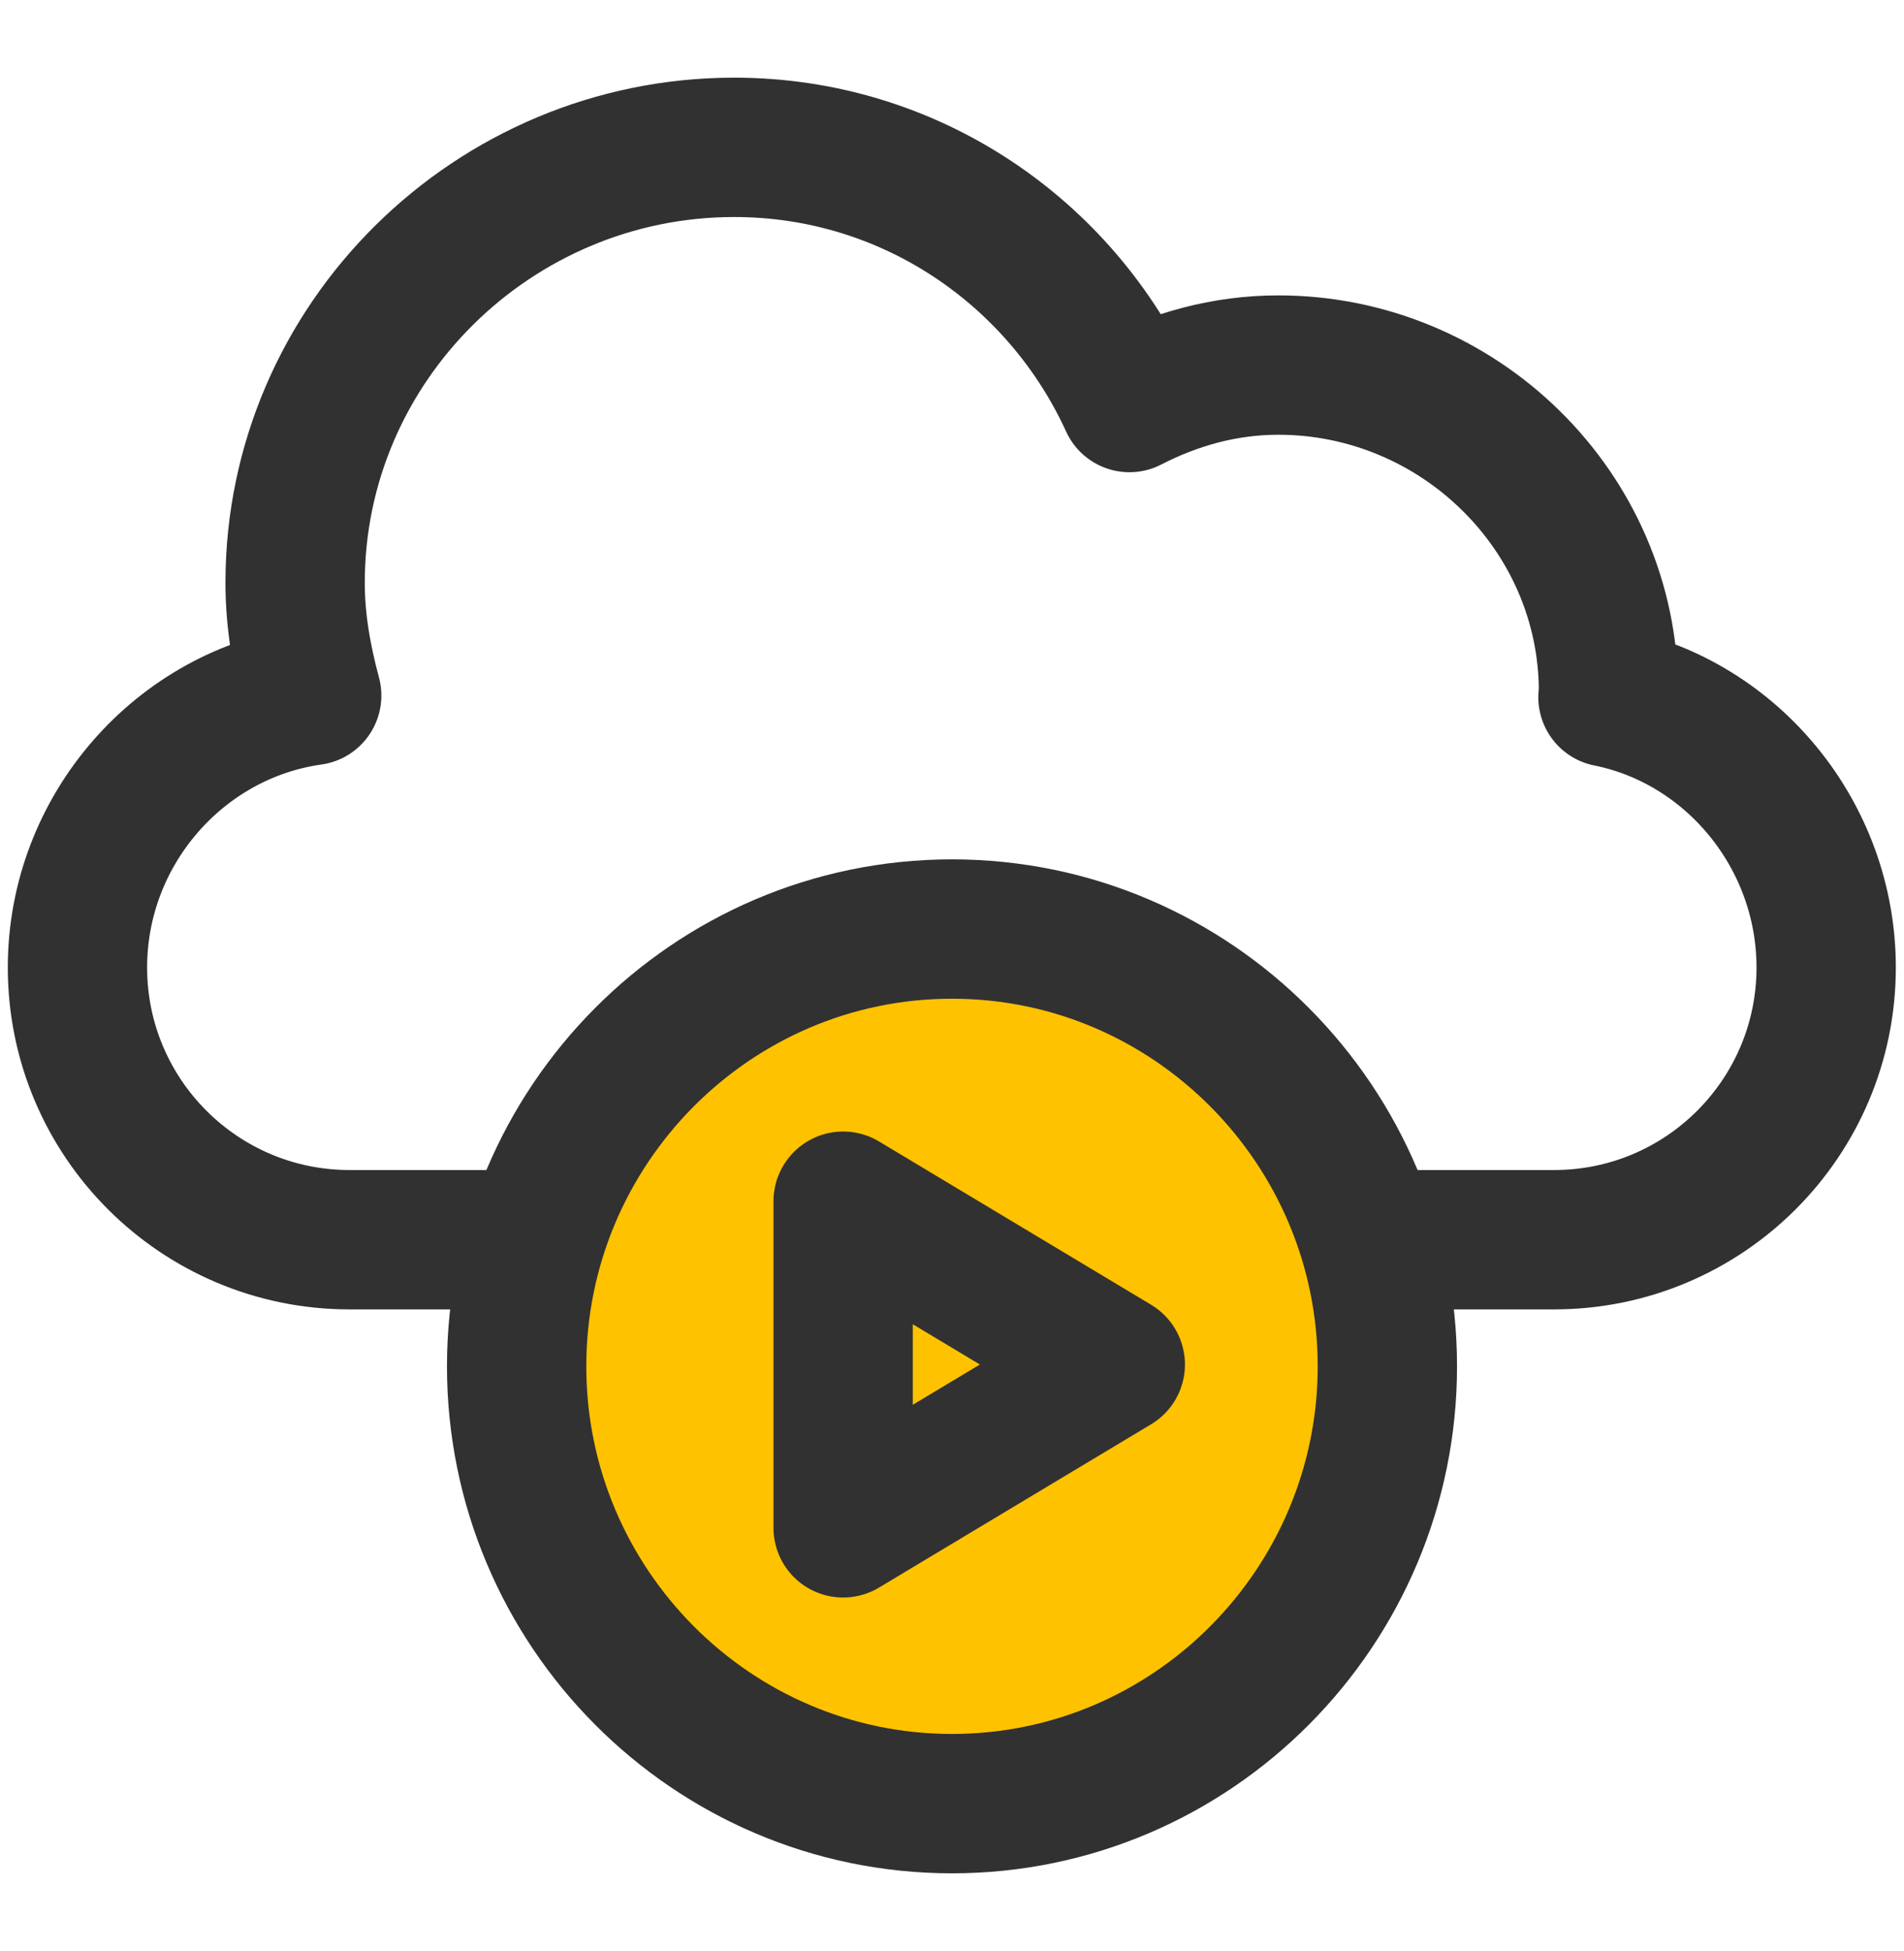 <svg width="41" height="42" viewBox="0 0 41 42" fill="none" xmlns="http://www.w3.org/2000/svg">
<ellipse cx="19.5" cy="29.5" rx="9.5" ry="8.5" fill="#FFC200"/>
<mask id="mask0_4725_1885" style="mask-type:luminance" maskUnits="userSpaceOnUse" x="-1" y="-2" width="43" height="44">
<path d="M0.5 3.8147e-06H40.5V40H0.5V3.8147e-06Z" fill="white" stroke="white" stroke-width="3"/>
</mask>
<g mask="url(#mask0_4725_1885)">
<path d="M29.875 29.414C29.875 34.592 25.678 38.828 20.5 38.828V38.828C15.322 38.828 11.125 34.592 11.125 29.414V29.414C11.125 24.236 15.322 20 20.5 20V20C25.678 20 29.875 24.236 29.875 29.414V29.414Z" stroke="#313131" stroke-width="3" stroke-miterlimit="10" stroke-linecap="round" stroke-linejoin="round"/>
</g>
<path d="M18.156 32.891V25.859L24.016 29.375L18.156 32.891Z" stroke="#313131" stroke-width="3" stroke-miterlimit="10" stroke-linecap="round" stroke-linejoin="round"/>
<mask id="mask1_4725_1885" style="mask-type:luminance" maskUnits="userSpaceOnUse" x="-1" y="0" width="43" height="44">
<path d="M0.5 2H40.5V42H0.5V2Z" fill="white" stroke="white" stroke-width="3"/>
</mask>
<g mask="url(#mask1_4725_1885)">
<path d="M29.871 26.688H33.465C36.701 26.688 39.324 24.064 39.324 20.828C39.324 17.989 37.305 15.546 34.625 15.008C34.626 14.968 34.637 14.931 34.637 14.891C34.637 11.007 31.411 7.859 27.527 7.859C26.366 7.859 25.287 8.168 24.321 8.666C22.843 5.431 19.598 3.172 15.809 3.172C10.631 3.172 6.355 7.369 6.355 12.547C6.355 13.392 6.503 14.194 6.712 14.973C3.866 15.373 1.668 17.871 1.668 20.828C1.668 24.064 4.291 26.688 7.527 26.688H11.121" stroke="#313131" stroke-width="3" stroke-miterlimit="10" stroke-linecap="round" stroke-linejoin="round"/>
</g>
</svg>
